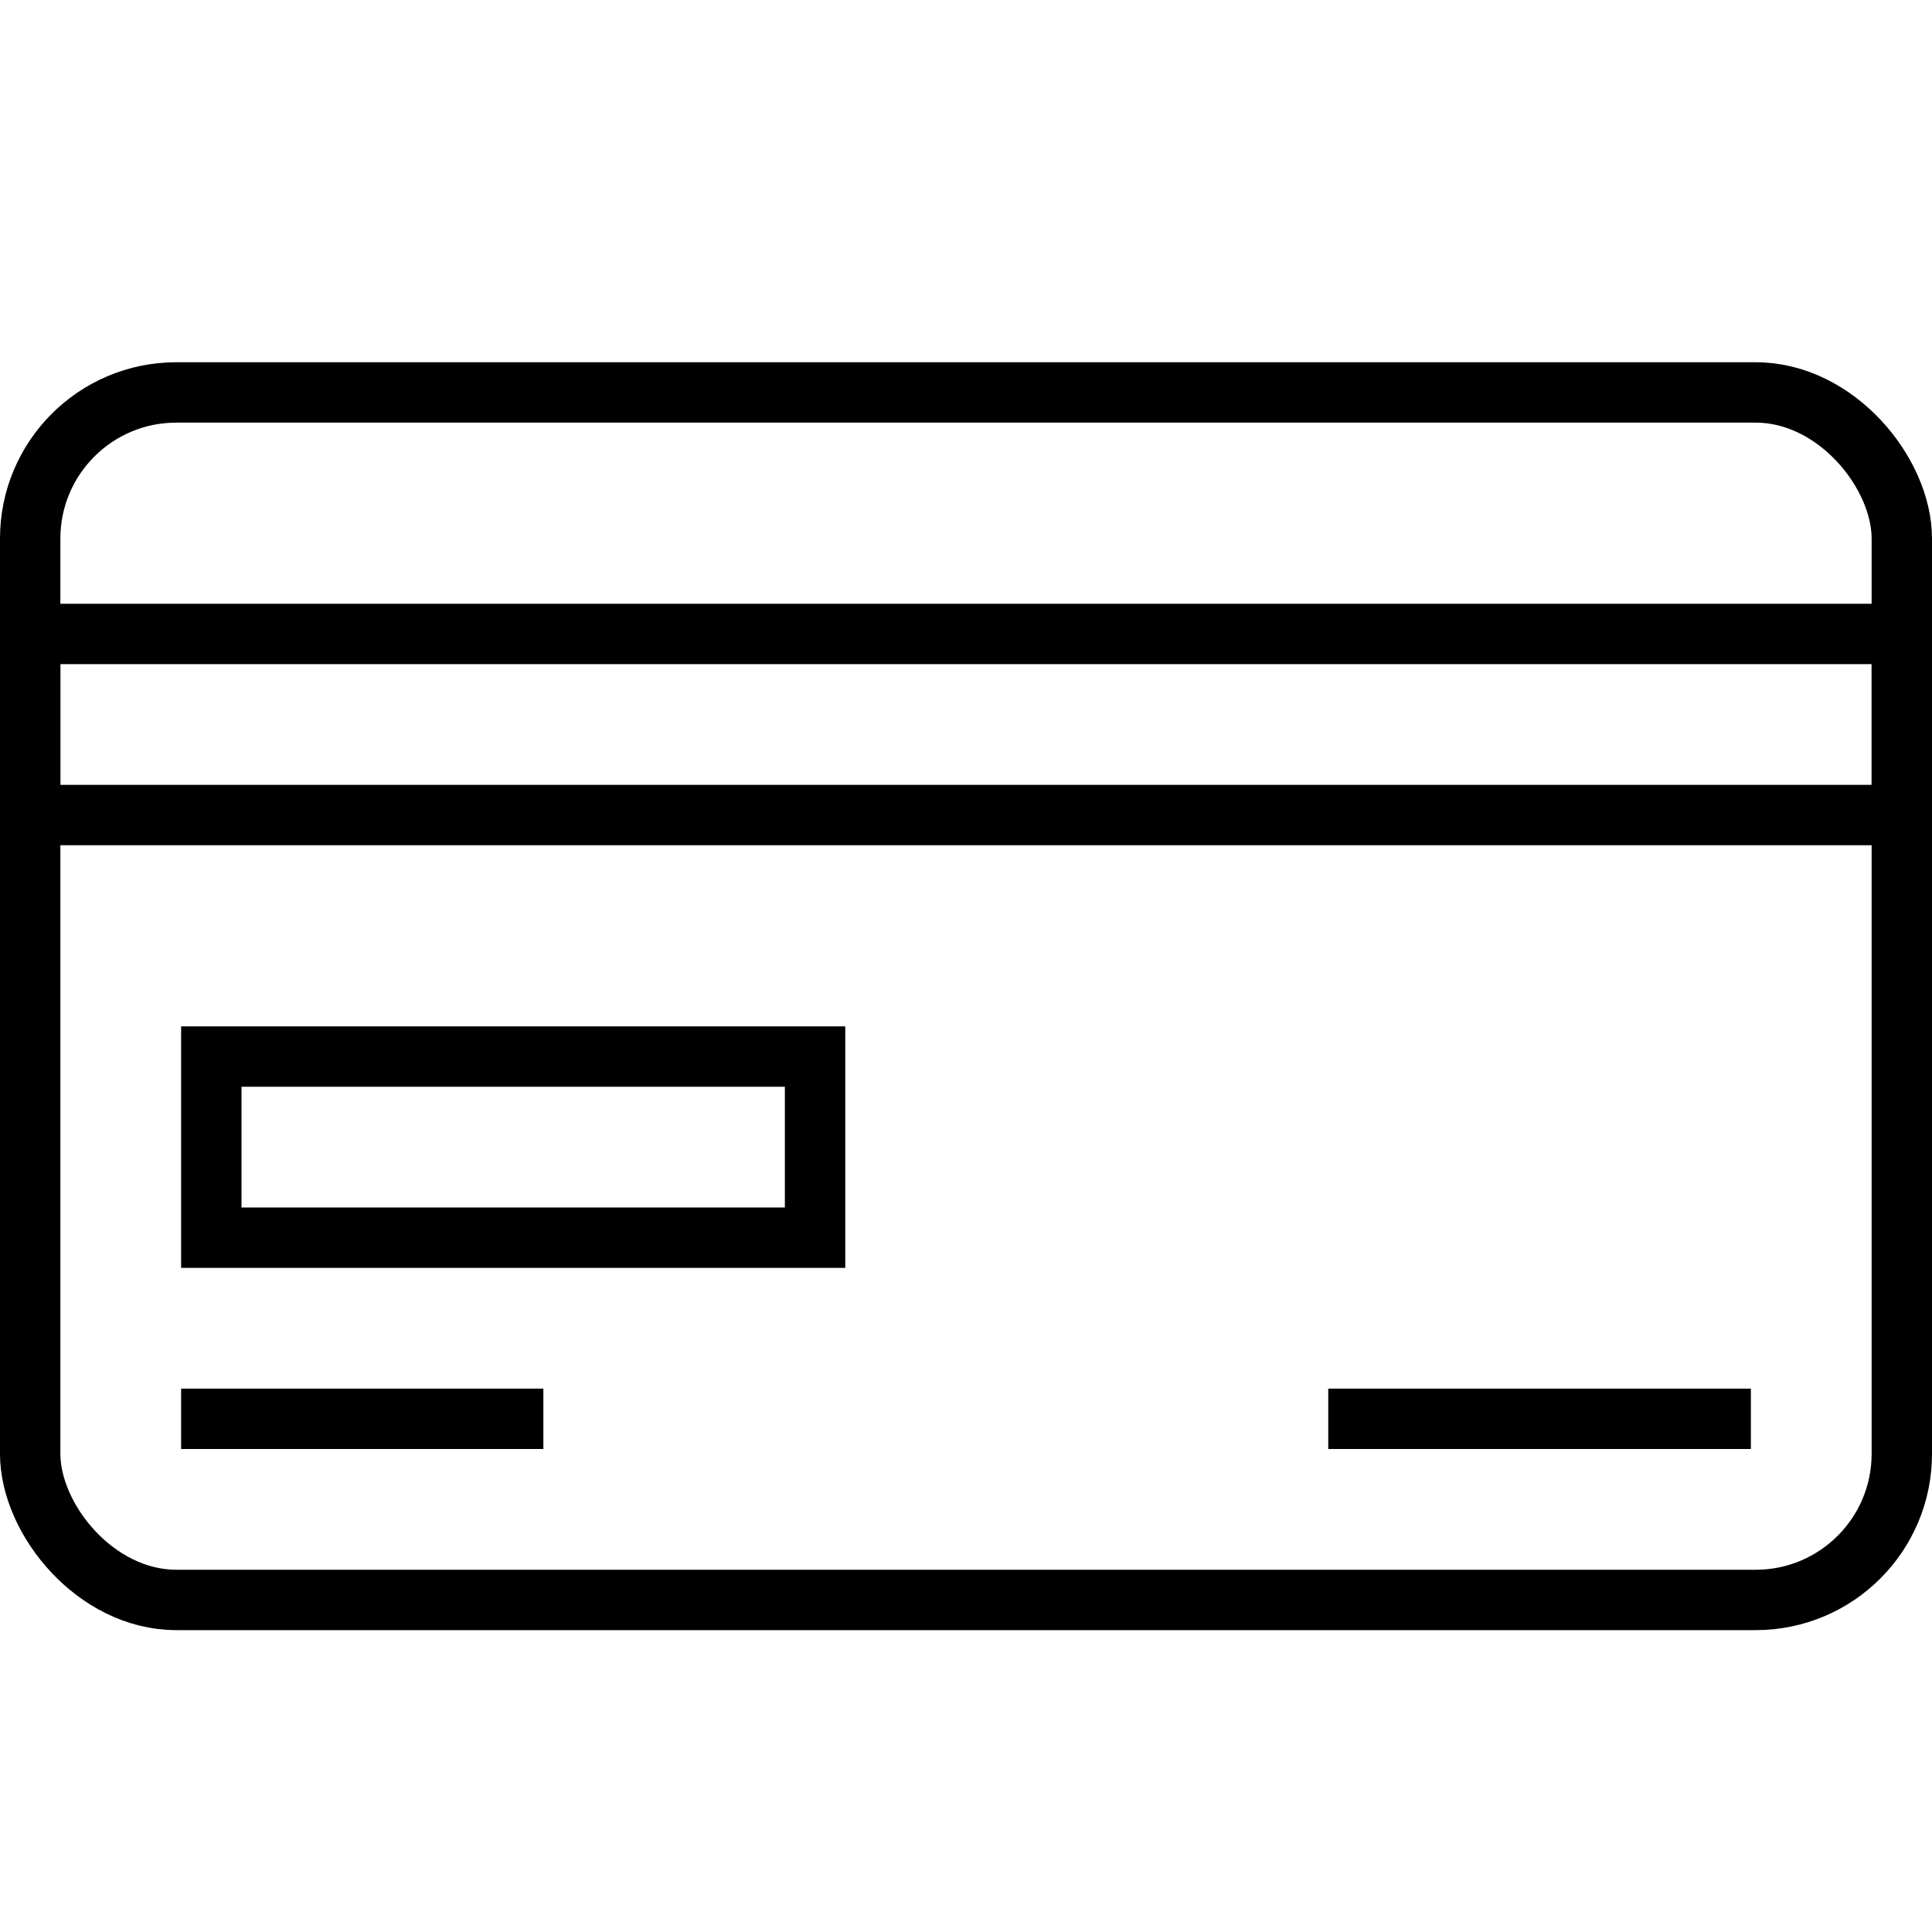 <svg xmlns="http://www.w3.org/2000/svg" viewBox="0 0 32 32"><defs><style>.cls-1,.cls-2,.cls-3{fill:none;}.cls-2,.cls-3{stroke:#000;}.cls-2{stroke-linejoin:round;}.cls-3{stroke-miterlimit:10;}</style></defs><title>credit-card</title><g id="Layer_2" data-name="Layer 2"><g id="icons"><g id="credit-card"><rect class="cls-1" width="32" height="32"/><rect class="cls-2" x="0.5" y="6.5" width="31" height="20" rx="2.42"/><rect class="cls-2" x="0.5" y="10.5" width="31" height="3"/><rect class="cls-3" x="3.5" y="17.5" width="10" height="3"/><line class="cls-2" x1="22" y1="23.5" x2="29" y2="23.5"/><line class="cls-2" x1="3" y1="23.5" x2="9" y2="23.5"/></g></g></g></svg>